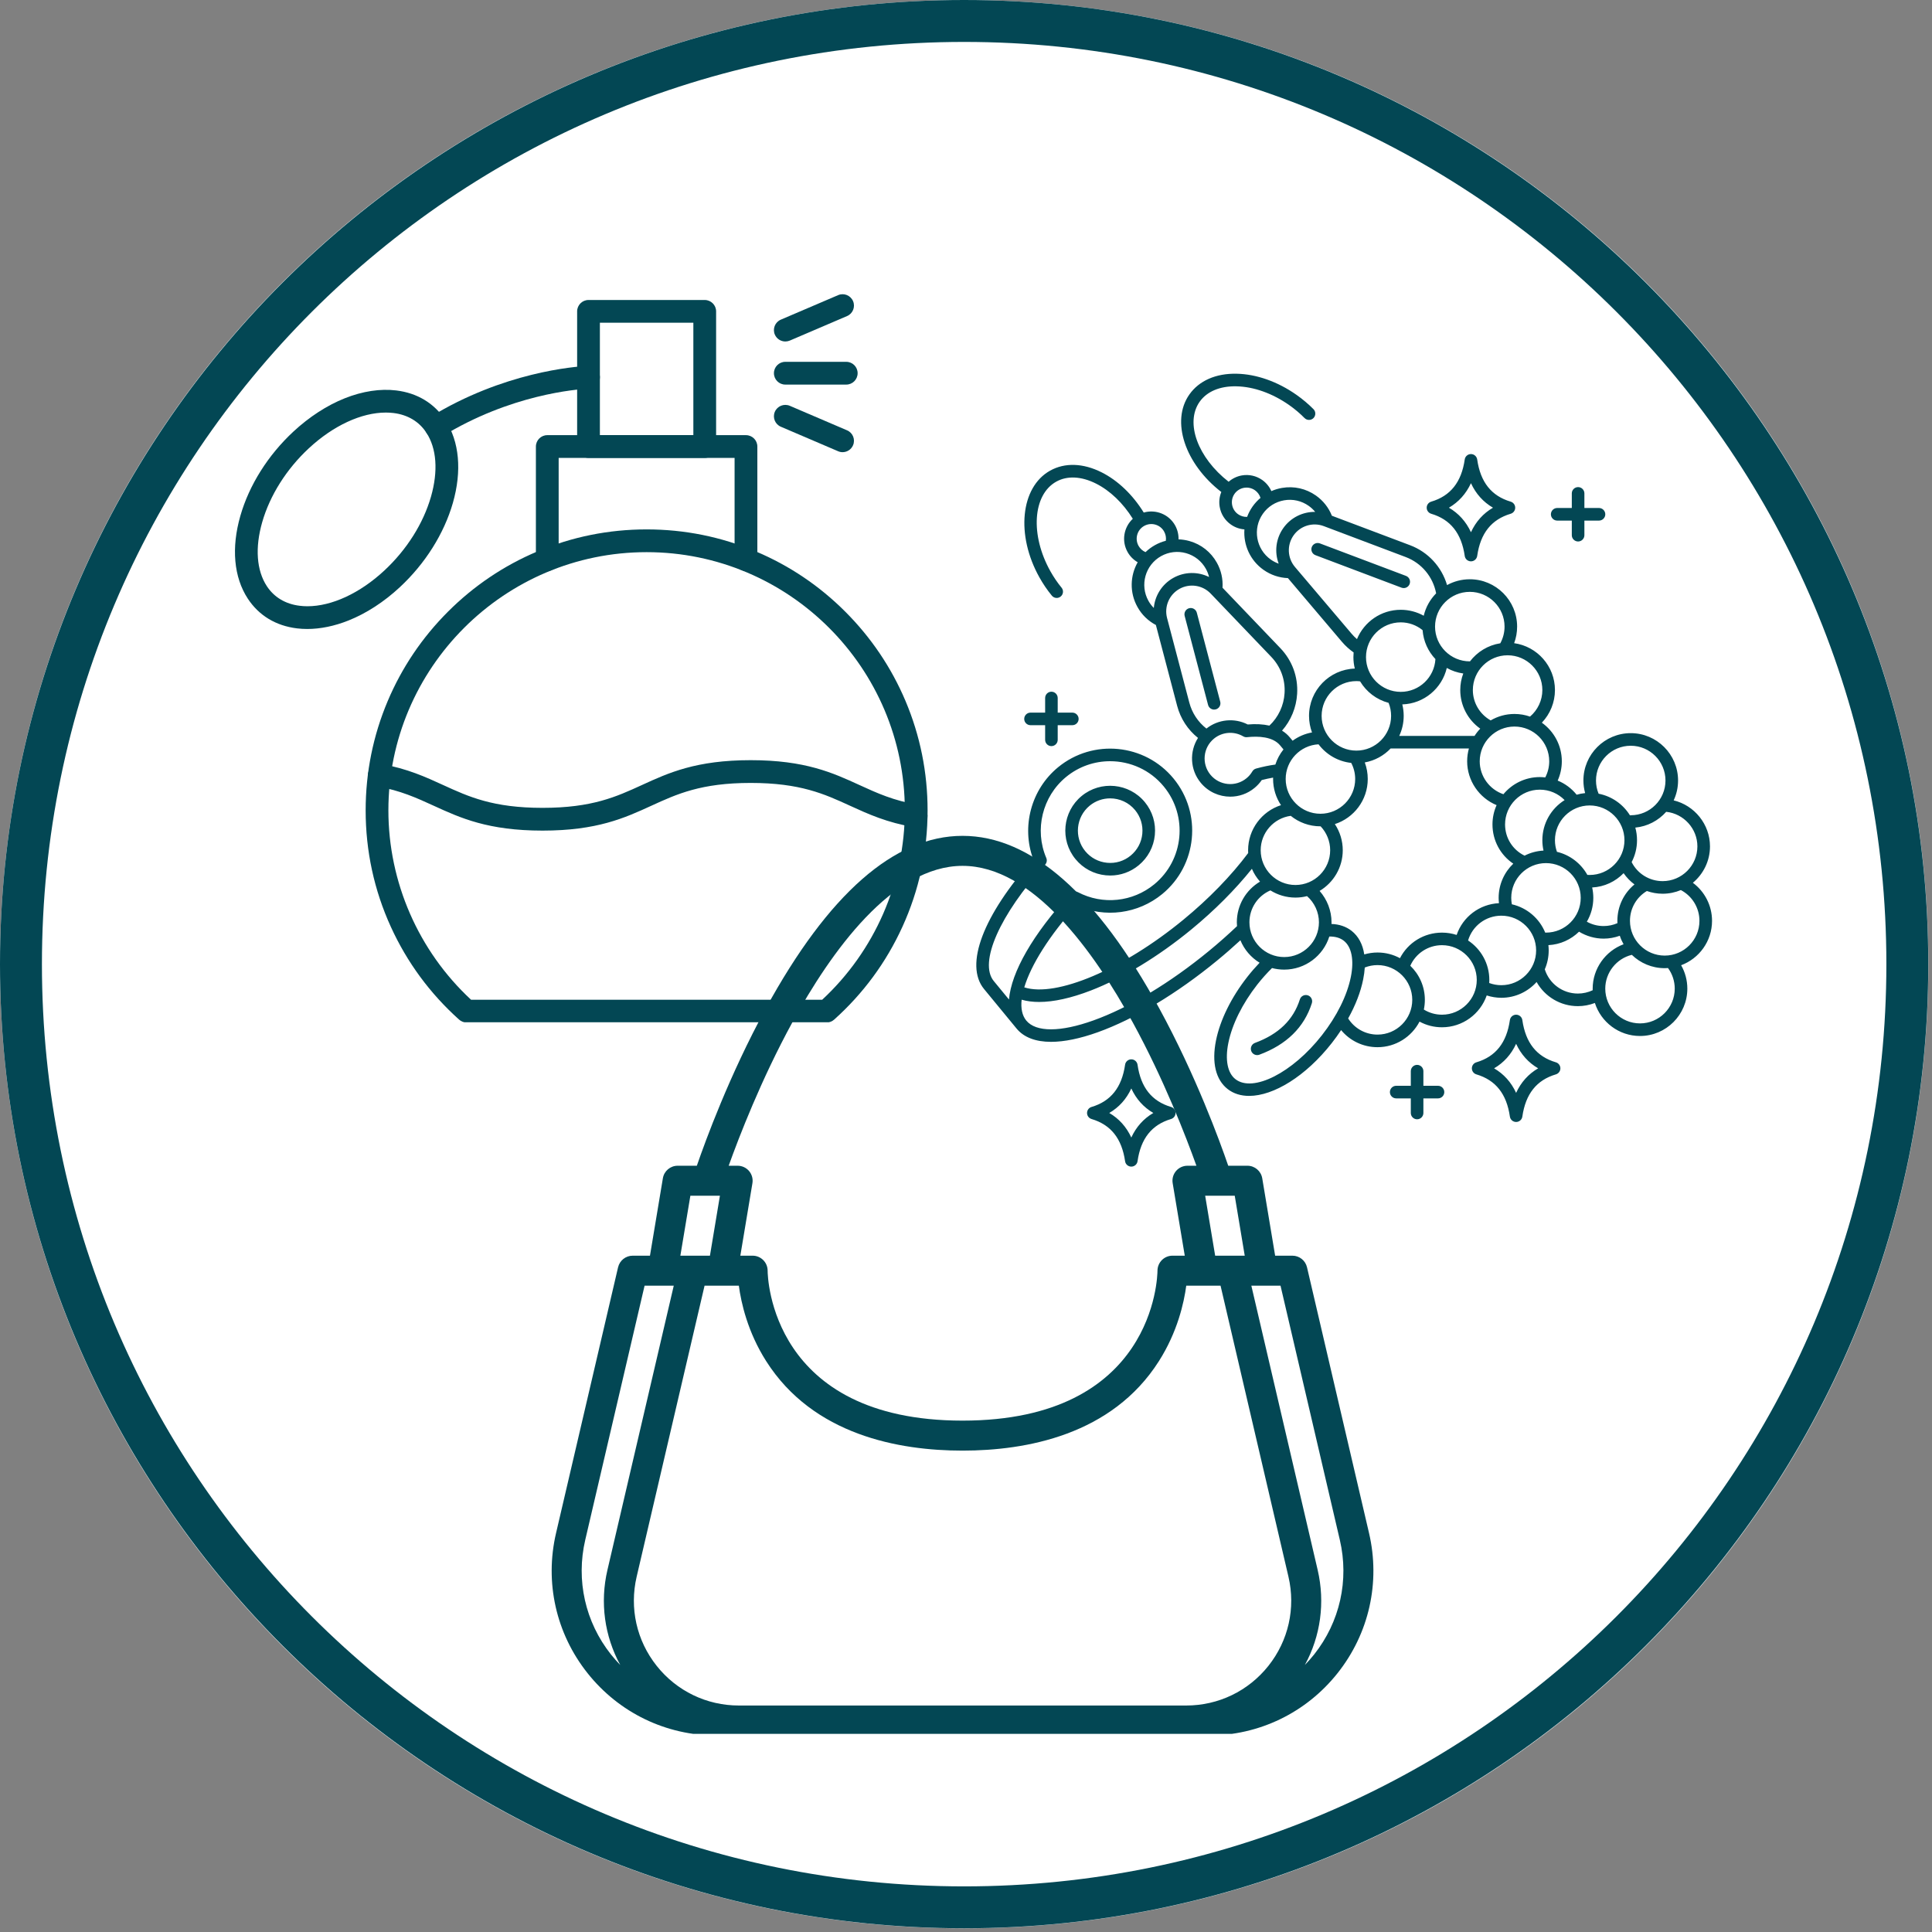 <svg xmlns="http://www.w3.org/2000/svg" xmlns:xlink="http://www.w3.org/1999/xlink" width="378" zoomAndPan="magnify" viewBox="0 0 283.5 283.5" height="378" preserveAspectRatio="xMidYMid meet" version="1.0"><rect x="0" y="0" width="283.5" height="283.5" fill="#808080" stroke="none"/><defs><clipPath id="a1eee7b71d"><path d="M 0 0 L 282.965 0 L 282.965 282.965 L 0 282.965 Z M 0 0 " clip-rule="nonzero"/></clipPath><clipPath id="37928be95c"><path d="M 141.484 0 C 63.344 0 0 63.344 0 141.484 C 0 219.621 63.344 282.965 141.484 282.965 C 219.621 282.965 282.965 219.621 282.965 141.484 C 282.965 63.344 219.621 0 141.484 0 Z M 141.484 0 " clip-rule="nonzero"/></clipPath><clipPath id="fb4803836a"><path d="M 80 122.652 L 202 122.652 L 202 254.422 L 80 254.422 Z M 80 122.652 " clip-rule="nonzero"/></clipPath><clipPath id="1ff5ca3c26"><path d="M 53 77 L 136.465 77 L 136.465 150.008 L 53 150.008 Z M 53 77 " clip-rule="nonzero"/></clipPath><clipPath id="a970a1bab5"><path d="M 53 111 L 136.465 111 L 136.465 122 L 53 122 Z M 53 111 " clip-rule="nonzero"/></clipPath><clipPath id="a3e5844440"><path d="M 143 54.77 L 251.539 54.77 L 251.539 171.562 L 143 171.562 Z M 143 54.77 " clip-rule="nonzero"/></clipPath></defs><g clip-path="url(#a1eee7b71d)"><g clip-path="url(#37928be95c)"><path fill="#ffffff" d="M 0 0 L 282.965 0 L 282.965 282.965 L 0 282.965 Z M 0 0 " fill-opacity="1" fill-rule="nonzero"/></g></g><path fill="#034754" d="M 141.477 0 C 63.418 0 0 63.418 0 141.477 C 0 219.535 63.418 282.953 141.477 282.953 C 219.535 282.953 282.953 219.535 282.953 141.477 C 282.953 63.418 219.535 0 141.477 0 Z M 141.477 6.152 C 216.293 6.152 276.805 66.66 276.805 141.477 C 276.805 216.293 216.293 276.805 141.477 276.805 C 66.66 276.805 6.152 216.293 6.152 141.477 C 6.152 66.66 66.66 6.152 141.477 6.152 Z M 141.477 6.152 " fill-opacity="1" fill-rule="nonzero"/><g clip-path="url(#fb4803836a)"><path fill="#034754" d="M 108.418 250.266 C 103.691 250.266 99.293 248.141 96.355 244.438 C 93.414 240.734 92.348 235.969 93.422 231.363 L 103.387 188.66 L 108.418 188.66 C 108.75 191.16 109.699 195.445 112.434 199.742 C 119.336 210.586 131.91 212.863 141.242 212.863 C 150.578 212.863 163.152 210.586 170.051 199.742 C 172.785 195.445 173.738 191.16 174.07 188.66 L 179.102 188.66 L 189.066 231.363 C 190.141 235.969 189.07 240.734 186.133 244.438 C 183.191 248.141 178.797 250.266 174.066 250.266 Z M 85.879 225.965 L 94.586 188.66 L 98.867 188.66 L 89.137 230.367 C 88.016 235.16 88.707 240.09 91.016 244.32 C 90.539 243.828 90.082 243.316 89.652 242.773 C 85.875 238.012 84.5 231.883 85.879 225.965 Z M 101.305 175.457 L 105.641 175.457 L 104.176 184.258 L 99.836 184.258 Z M 116.25 150.055 C 121.984 139.562 130.969 127.055 141.242 127.055 C 151.516 127.055 160.504 139.562 166.234 150.055 C 170.781 158.375 174.031 166.789 175.562 171.059 L 174.246 171.059 C 173.602 171.059 172.984 171.344 172.566 171.836 C 172.148 172.332 171.969 172.98 172.078 173.621 L 173.852 184.258 L 172.047 184.258 C 170.836 184.258 169.855 185.242 169.848 186.453 C 169.84 187.352 169.383 208.461 141.242 208.461 C 113.105 208.461 112.645 187.352 112.641 186.461 C 112.641 185.246 111.656 184.258 110.441 184.258 L 108.637 184.258 L 110.41 173.621 C 110.516 172.98 110.336 172.332 109.918 171.836 C 109.5 171.344 108.887 171.059 108.238 171.059 L 106.926 171.059 C 108.457 166.789 111.707 158.375 116.25 150.055 Z M 182.652 184.258 L 178.312 184.258 L 176.844 175.457 L 181.184 175.457 Z M 196.605 225.965 C 197.988 231.883 196.613 238.012 192.836 242.773 C 192.402 243.316 191.949 243.828 191.473 244.32 C 193.781 240.09 194.469 235.16 193.352 230.367 L 183.621 188.66 L 187.902 188.66 Z M 177.324 254.668 C 184.754 254.668 191.664 251.328 196.281 245.508 C 200.898 239.688 202.578 232.199 200.891 224.965 L 191.789 185.961 C 191.559 184.965 190.672 184.258 189.648 184.258 L 187.113 184.258 L 185.219 172.895 C 185.039 171.836 184.121 171.059 183.047 171.059 L 180.23 171.059 C 178.973 167.395 175.453 157.766 170.129 148.004 C 160.953 131.184 151.234 122.652 141.242 122.652 C 131.254 122.652 121.535 131.184 112.359 148.004 C 107.035 157.766 103.516 167.395 102.254 171.059 L 99.438 171.059 C 98.363 171.059 97.445 171.836 97.27 172.895 L 95.375 184.258 L 92.84 184.258 C 91.816 184.258 90.93 184.965 90.695 185.961 L 81.594 224.965 C 79.906 232.199 81.586 239.688 86.207 245.508 C 90.824 251.328 97.734 254.668 105.164 254.668 L 177.324 254.668 " fill-opacity="1" fill-rule="nonzero"/></g><g clip-path="url(#1ff5ca3c26)"><path fill="#034754" d="M 121.289 150.043 L 68.48 150.043 C 68.066 150.043 67.672 149.891 67.363 149.613 C 63.094 145.785 59.727 141.207 57.355 136.008 C 54.898 130.625 53.656 124.875 53.656 118.914 C 53.656 113.348 54.746 107.949 56.895 102.863 C 58.973 97.953 61.945 93.547 65.73 89.762 C 69.516 85.973 73.926 83 78.836 80.926 C 83.918 78.773 89.32 77.684 94.883 77.684 C 100.449 77.684 105.848 78.773 110.934 80.926 C 115.844 83 120.254 85.973 124.039 89.762 C 127.824 93.547 130.797 97.953 132.875 102.863 C 135.023 107.949 136.113 113.348 136.113 118.914 C 136.113 124.875 134.871 130.625 132.414 136.008 C 130.043 141.207 126.676 145.785 122.406 149.613 C 122.098 149.891 121.703 150.043 121.289 150.043 Z M 69.125 146.703 L 120.645 146.703 C 128.359 139.543 132.773 129.453 132.773 118.914 C 132.773 98.02 115.777 81.023 94.883 81.023 C 73.992 81.023 56.992 98.02 56.992 118.914 C 56.996 129.453 61.406 139.543 69.125 146.703 Z M 69.125 146.703 " fill-opacity="1" fill-rule="nonzero"/></g><g clip-path="url(#a970a1bab5)"><path fill="#034754" d="M 79.613 121.883 C 71.613 121.883 67.562 120.027 63.645 118.234 C 61.145 117.09 58.785 116.008 55.363 115.395 C 54.457 115.23 53.852 114.363 54.016 113.457 C 54.18 112.547 55.047 111.945 55.953 112.105 C 59.793 112.797 62.457 114.016 65.035 115.199 C 68.793 116.918 72.34 118.543 79.613 118.543 C 86.883 118.543 90.434 116.918 94.188 115.199 C 98.105 113.402 102.156 111.547 110.156 111.547 C 118.156 111.547 122.207 113.402 126.125 115.199 C 128.695 116.375 131.125 117.488 134.711 118.09 C 135.621 118.242 136.234 119.105 136.082 120.016 C 135.93 120.922 135.07 121.535 134.16 121.383 C 130.137 120.707 127.391 119.449 124.734 118.234 C 120.977 116.512 117.43 114.887 110.156 114.887 C 102.887 114.887 99.336 116.512 95.578 118.234 C 91.664 120.027 87.613 121.883 79.613 121.883 Z M 79.613 121.883 " fill-opacity="1" fill-rule="nonzero"/></g><path fill="#034754" d="M 109.465 83.797 C 108.543 83.797 107.793 83.051 107.793 82.125 L 107.793 67.195 L 81.977 67.195 L 81.977 82.125 C 81.977 83.051 81.227 83.797 80.305 83.797 C 79.383 83.797 78.637 83.051 78.637 82.125 L 78.637 65.527 C 78.637 64.605 79.383 63.855 80.305 63.855 L 109.465 63.855 C 110.387 63.855 111.133 64.605 111.133 65.527 L 111.133 82.125 C 111.133 83.051 110.387 83.797 109.465 83.797 Z M 109.465 83.797 " fill-opacity="1" fill-rule="nonzero"/><path fill="#034754" d="M 103.41 67.195 L 86.359 67.195 C 85.438 67.195 84.688 66.449 84.688 65.527 L 84.688 45.691 C 84.688 44.77 85.438 44.02 86.359 44.02 L 103.41 44.02 C 104.332 44.02 105.082 44.77 105.082 45.691 L 105.082 65.527 C 105.082 66.449 104.332 67.195 103.41 67.195 Z M 88.027 63.855 L 101.742 63.855 L 101.742 47.359 L 88.027 47.359 Z M 88.027 63.855 " fill-opacity="1" fill-rule="nonzero"/><path fill="#034754" d="M 124.18 56.434 L 115.234 56.434 C 114.312 56.434 113.566 55.684 113.566 54.762 C 113.566 53.84 114.312 53.094 115.234 53.094 L 124.18 53.094 C 125.102 53.094 125.848 53.84 125.848 54.762 C 125.848 55.684 125.102 56.434 124.18 56.434 Z M 124.18 56.434 " fill-opacity="1" fill-rule="nonzero"/><path fill="#034754" d="M 115.238 50.109 C 114.59 50.109 113.973 49.73 113.699 49.098 C 113.336 48.25 113.73 47.27 114.578 46.906 L 122.984 43.309 C 123.832 42.945 124.812 43.34 125.176 44.188 C 125.539 45.035 125.145 46.016 124.297 46.379 L 115.895 49.977 C 115.68 50.066 115.457 50.109 115.238 50.109 Z M 115.238 50.109 " fill-opacity="1" fill-rule="nonzero"/><path fill="#034754" d="M 123.637 66.352 C 123.418 66.352 123.195 66.309 122.984 66.215 L 114.578 62.617 C 113.73 62.258 113.336 61.273 113.699 60.426 C 114.062 59.578 115.047 59.188 115.895 59.547 L 124.297 63.145 C 125.145 63.508 125.539 64.488 125.176 65.336 C 124.902 65.973 124.285 66.352 123.637 66.352 Z M 123.637 66.352 " fill-opacity="1" fill-rule="nonzero"/><path fill="#034754" d="M 63.996 64.289 C 63.434 64.289 62.887 64.008 62.57 63.496 C 62.086 62.707 62.332 61.68 63.117 61.199 C 73.855 54.605 84.293 53.785 86.277 53.691 C 87.199 53.645 87.98 54.355 88.027 55.277 C 88.07 56.199 87.359 56.98 86.441 57.027 C 84.598 57.117 74.91 57.875 64.867 64.043 C 64.594 64.211 64.293 64.289 63.996 64.289 Z M 63.996 64.289 " fill-opacity="1" fill-rule="nonzero"/><path fill="#034754" d="M 45.078 92.297 C 44.57 92.297 44.066 92.266 43.578 92.207 C 40.484 91.832 37.988 90.324 36.363 87.844 C 34.309 84.707 33.918 80.395 35.27 75.695 C 36.562 71.184 39.324 66.797 43.043 63.34 C 45.367 61.18 47.973 59.488 50.586 58.445 C 53.191 57.406 55.801 57.008 58.141 57.293 C 61.234 57.668 63.73 59.176 65.355 61.656 C 67.41 64.789 67.801 69.105 66.453 73.805 C 65.156 78.316 62.395 82.703 58.676 86.16 C 56.355 88.32 53.746 90.012 51.137 91.051 C 49.074 91.875 47.008 92.297 45.078 92.297 Z M 56.609 60.539 C 53.047 60.539 48.914 62.441 45.316 65.785 C 42.039 68.832 39.609 72.68 38.477 76.617 C 37.402 80.367 37.641 83.703 39.156 86.012 C 40.227 87.645 41.895 88.641 43.98 88.891 C 44.352 88.938 44.727 88.961 45.113 88.961 C 48.672 88.961 52.809 87.059 56.402 83.715 C 59.684 80.664 62.113 76.816 63.242 72.883 C 64.316 69.133 64.078 65.797 62.562 63.488 C 61.496 61.855 59.824 60.859 57.738 60.605 C 57.371 60.562 56.992 60.539 56.609 60.539 Z M 56.609 60.539 " fill-opacity="1" fill-rule="nonzero"/><g clip-path="url(#a3e5844440)"><path fill="#034754" d="M 248.41 129.539 C 249.941 128.266 250.922 126.344 250.922 124.199 C 250.922 120.949 248.641 118.184 245.594 117.445 C 246.008 116.559 246.238 115.57 246.238 114.531 C 246.238 110.699 243.121 107.582 239.293 107.582 C 235.461 107.582 232.348 110.699 232.348 114.531 C 232.348 115.156 232.434 115.777 232.602 116.379 C 232.172 116.418 231.758 116.5 231.355 116.617 C 230.609 115.691 229.652 114.98 228.574 114.543 C 228.969 113.656 229.18 112.695 229.18 111.711 C 229.18 109.375 228.02 107.309 226.25 106.047 C 227.469 104.77 228.172 103.059 228.172 101.258 C 228.172 97.75 225.562 94.848 222.184 94.379 C 222.473 93.605 222.621 92.785 222.621 91.949 C 222.621 88.117 219.508 85 215.676 85 C 214.469 85 213.332 85.312 212.34 85.855 C 211.555 83.188 209.574 81.012 206.918 80.008 L 195.441 75.68 C 194.965 74.484 194.16 73.465 193.098 72.715 C 191.641 71.691 189.875 71.293 188.117 71.598 C 187.574 71.691 187.051 71.848 186.559 72.066 C 186.27 71.418 185.812 70.852 185.219 70.434 C 184.344 69.82 183.285 69.582 182.234 69.762 C 181.5 69.891 180.836 70.215 180.289 70.691 C 175.773 67.18 173.863 62.039 176.035 58.953 C 177.102 57.445 179.012 56.637 181.426 56.688 C 183.973 56.738 186.73 57.723 189.195 59.457 C 190.004 60.027 190.754 60.66 191.426 61.344 C 191.785 61.707 192.371 61.711 192.734 61.352 C 193.094 60.992 193.098 60.406 192.742 60.043 C 191.988 59.285 191.156 58.582 190.258 57.949 C 187.496 56 184.371 54.898 181.461 54.84 C 178.414 54.777 175.953 55.863 174.527 57.887 C 171.773 61.793 173.887 68.078 179.215 72.195 C 178.934 72.883 178.848 73.633 178.977 74.383 C 179.16 75.434 179.738 76.352 180.613 76.965 C 181.207 77.387 181.895 77.629 182.605 77.684 C 182.441 79.941 183.43 82.227 185.41 83.621 C 186.473 84.371 187.703 84.781 188.988 84.832 L 196.922 94.188 C 197.43 94.781 198.004 95.297 198.629 95.738 C 198.609 95.965 198.598 96.191 198.598 96.426 C 198.598 97.004 198.668 97.566 198.805 98.105 C 195.078 98.227 192.086 101.293 192.086 105.047 C 192.086 105.898 192.242 106.719 192.523 107.477 C 191.473 107.664 190.504 108.09 189.676 108.695 L 189.281 108.219 C 188.957 107.824 188.57 107.488 188.125 107.215 C 189.43 105.73 190.219 103.828 190.34 101.82 C 190.492 99.309 189.613 96.922 187.871 95.102 L 179.391 86.242 C 179.473 84.957 179.191 83.691 178.555 82.559 C 177.684 81.004 176.262 79.879 174.547 79.395 C 174.016 79.246 173.477 79.164 172.938 79.145 C 172.957 78.438 172.785 77.73 172.434 77.094 C 171.508 75.445 169.578 74.707 167.832 75.211 C 166.215 72.594 164.047 70.516 161.656 69.312 C 158.938 67.945 156.25 67.855 154.086 69.066 C 149.75 71.496 149.047 78.516 152.52 84.719 C 153.055 85.676 153.668 86.582 154.348 87.406 C 154.527 87.629 154.793 87.742 155.059 87.742 C 155.266 87.742 155.473 87.672 155.645 87.531 C 156.039 87.211 156.098 86.629 155.773 86.234 C 155.164 85.492 154.613 84.68 154.129 83.816 C 151.156 78.504 151.539 72.609 154.988 70.68 C 156.598 69.777 158.672 69.879 160.828 70.961 C 162.898 72.004 164.793 73.82 166.227 76.125 C 164.91 77.348 164.539 79.359 165.457 80.996 C 165.812 81.633 166.328 82.148 166.945 82.504 C 165.824 84.469 165.73 86.961 166.914 89.074 C 167.547 90.211 168.477 91.113 169.613 91.711 L 172.734 103.574 C 173.227 105.449 174.301 107.09 175.793 108.281 C 174.527 110.273 174.609 112.938 176.191 114.859 C 177.297 116.203 178.906 116.902 180.527 116.902 C 181.781 116.902 183.043 116.484 184.082 115.625 C 184.492 115.289 184.852 114.898 185.148 114.465 C 185.727 114.316 186.285 114.199 186.816 114.105 C 186.816 114.176 186.812 114.242 186.812 114.309 C 186.812 115.727 187.238 117.047 187.973 118.148 C 185.164 119.047 183.145 121.691 183.145 124.762 C 183.145 124.902 183.148 125.039 183.156 125.176 C 180.656 128.516 177.379 131.891 173.652 134.953 C 164.742 142.281 154.965 146.387 150.301 144.883 C 151.289 141.594 153.969 137.305 157.961 132.867 C 162.121 134.742 166.992 134.113 170.551 131.188 C 175.68 126.969 176.422 119.367 172.203 114.238 C 167.988 109.113 160.387 108.371 155.258 112.59 C 151.305 115.84 149.852 121.305 151.609 126.066 C 144.254 134.316 141.492 141.594 144.398 145.129 L 149.168 150.926 C 150.238 152.227 151.969 152.879 154.234 152.879 C 156.156 152.879 158.461 152.41 161.078 151.473 C 166.484 149.531 172.703 145.797 178.59 140.957 C 179.766 139.992 180.914 138.992 182.016 137.973 C 182.582 139.348 183.574 140.504 184.832 141.27 C 184.207 141.926 183.605 142.617 183.035 143.344 C 180.672 146.359 179.039 149.676 178.434 152.68 C 177.785 155.906 178.391 158.438 180.141 159.805 C 181.016 160.488 182.09 160.812 183.297 160.812 C 186.887 160.812 191.613 157.926 195.43 153.051 C 195.918 152.43 196.371 151.797 196.793 151.156 C 198.094 152.73 200.031 153.664 202.137 153.664 C 204.812 153.664 207.141 152.137 208.301 149.91 C 209.305 150.457 210.426 150.742 211.598 150.742 C 214.633 150.742 217.215 148.785 218.16 146.07 C 218.852 146.293 219.578 146.414 220.309 146.414 C 222.363 146.414 224.207 145.516 225.48 144.098 C 226.688 146.246 228.977 147.641 231.539 147.641 C 232.395 147.641 233.238 147.48 234.031 147.176 C 234.926 149.98 237.555 152.02 240.652 152.02 C 244.48 152.02 247.598 148.902 247.598 145.07 C 247.598 143.859 247.281 142.676 246.688 141.637 C 249.332 140.656 251.223 138.105 251.223 135.125 C 251.223 132.891 250.156 130.832 248.41 129.539 Z M 249.074 124.199 C 249.074 127.008 246.789 129.297 243.977 129.297 C 242.031 129.297 240.289 128.211 239.426 126.504 C 239.93 125.543 240.215 124.449 240.215 123.293 C 240.215 122.652 240.129 122.031 239.965 121.441 C 241.762 121.27 243.359 120.406 244.496 119.125 C 247.055 119.391 249.074 121.578 249.074 124.199 Z M 237.332 135.125 C 237.332 135.238 237.336 135.352 237.34 135.465 C 236.707 135.742 236.016 135.887 235.32 135.887 C 234.441 135.887 233.602 135.668 232.852 135.25 C 233.453 134.223 233.801 133.027 233.801 131.75 C 233.801 131.227 233.742 130.719 233.633 130.227 C 235.438 130.137 237.062 129.348 238.246 128.129 C 238.688 128.77 239.227 129.324 239.84 129.781 C 238.266 131.082 237.332 133.016 237.332 135.125 Z M 226.742 136.848 C 225.895 134.773 224.07 133.199 221.848 132.695 C 221.789 132.383 221.758 132.07 221.758 131.75 C 221.758 128.938 224.043 126.652 226.855 126.652 C 229.668 126.652 231.953 128.938 231.953 131.75 C 231.953 134.562 229.668 136.852 226.855 136.852 C 226.816 136.852 226.777 136.848 226.742 136.848 Z M 213.746 137.191 C 213.066 136.973 212.348 136.852 211.598 136.852 C 208.957 136.852 206.605 138.32 205.43 140.602 C 204.449 140.074 203.328 139.77 202.137 139.77 C 201.477 139.77 200.82 139.867 200.191 140.051 C 199.965 138.566 199.34 137.383 198.324 136.586 C 197.523 135.961 196.52 135.621 195.379 135.582 C 195.383 135.5 195.387 135.418 195.387 135.336 C 195.387 133.633 194.746 131.992 193.637 130.734 C 195.668 129.52 197.035 127.301 197.035 124.762 C 197.035 123.391 196.625 122.055 195.875 120.926 C 198.672 120.027 200.703 117.402 200.703 114.309 C 200.703 113.473 200.555 112.652 200.266 111.879 C 201.746 111.613 203.062 110.879 204.059 109.832 L 215.547 109.832 C 215.379 110.43 215.289 111.059 215.289 111.711 C 215.289 114.551 217.047 117.09 219.609 118.145 C 219.223 119.008 219.004 119.965 219.004 120.977 C 219.004 123.332 220.168 125.461 222.059 126.734 C 220.738 128 219.91 129.781 219.91 131.75 C 219.91 132.012 219.93 132.273 219.957 132.531 C 217.094 132.672 214.656 134.535 213.746 137.191 Z M 208.75 92.469 C 208.875 94.105 209.566 95.59 210.633 96.715 C 210.48 99.395 208.258 101.523 205.543 101.523 C 202.73 101.523 200.445 99.234 200.445 96.426 C 200.445 93.613 202.73 91.324 205.543 91.324 C 206.719 91.324 207.844 91.73 208.75 92.469 Z M 205.773 103.363 C 208.953 103.262 211.598 101.012 212.301 98.016 C 213.035 98.426 213.852 98.707 214.719 98.828 C 214.434 99.582 214.277 100.402 214.277 101.258 C 214.277 103.535 215.395 105.637 217.211 106.922 C 216.898 107.246 216.617 107.602 216.375 107.984 L 205.324 107.984 C 205.742 107.09 205.977 106.098 205.977 105.047 C 205.977 104.473 205.906 103.91 205.773 103.363 Z M 228.172 123.293 C 228.172 120.48 230.457 118.191 233.27 118.191 C 236.082 118.191 238.371 120.48 238.371 123.293 C 238.371 126.102 236.082 128.391 233.27 128.391 C 233.156 128.391 233.039 128.387 232.926 128.379 C 231.988 126.699 230.379 125.449 228.465 124.996 C 228.27 124.449 228.172 123.879 228.172 123.293 Z M 239.293 109.43 C 242.105 109.43 244.391 111.719 244.391 114.531 C 244.391 117.344 242.105 119.629 239.293 119.629 L 239.199 119.629 L 239.199 119.676 C 238.195 118.035 236.531 116.844 234.578 116.469 C 234.324 115.855 234.195 115.207 234.195 114.531 C 234.195 111.719 236.48 109.43 239.293 109.43 Z M 226.324 123.293 C 226.324 123.809 226.379 124.316 226.492 124.812 C 225.496 124.867 224.555 125.129 223.715 125.559 C 221.961 124.707 220.852 122.953 220.852 120.977 C 220.852 118.164 223.137 115.875 225.949 115.875 C 227.34 115.875 228.641 116.434 229.59 117.406 C 227.629 118.633 226.324 120.812 226.324 123.293 Z M 227.332 111.711 C 227.332 112.543 227.129 113.352 226.75 114.078 C 226.484 114.047 226.219 114.027 225.949 114.027 C 223.805 114.027 221.883 115.008 220.609 116.543 C 218.566 115.852 217.133 113.906 217.133 111.711 C 217.133 108.898 219.422 106.613 222.234 106.613 C 225.047 106.613 227.332 108.898 227.332 111.711 Z M 226.324 101.258 C 226.324 102.762 225.652 104.188 224.512 105.152 C 223.797 104.902 223.031 104.766 222.234 104.766 C 220.961 104.766 219.77 105.109 218.742 105.711 C 217.141 104.812 216.125 103.117 216.125 101.258 C 216.125 98.445 218.414 96.156 221.227 96.156 C 224.035 96.156 226.324 98.445 226.324 101.258 Z M 220.777 91.949 C 220.777 92.809 220.559 93.648 220.152 94.395 C 218.344 94.676 216.77 95.656 215.703 97.047 C 215.695 97.047 215.684 97.047 215.676 97.047 C 212.863 97.047 210.578 94.758 210.578 91.949 C 210.578 89.137 212.863 86.848 215.676 86.848 C 218.488 86.848 220.777 89.137 220.777 91.949 Z M 181.676 75.457 C 181.207 75.125 180.895 74.633 180.797 74.066 C 180.699 73.5 180.828 72.93 181.156 72.461 C 181.488 71.992 181.984 71.68 182.547 71.582 C 183.113 71.484 183.684 71.613 184.152 71.941 C 184.543 72.219 184.824 72.609 184.965 73.059 C 184.531 73.426 184.137 73.848 183.801 74.324 C 183.461 74.809 183.195 75.32 183 75.848 C 182.531 75.867 182.066 75.73 181.676 75.457 Z M 185.312 75.391 C 186.055 74.336 187.164 73.637 188.434 73.414 C 189.703 73.195 190.98 73.484 192.035 74.227 C 192.395 74.48 192.715 74.781 192.988 75.113 C 191.168 75.09 189.398 75.945 188.305 77.5 C 187.211 79.051 186.996 81.008 187.633 82.711 C 187.227 82.566 186.836 82.367 186.477 82.113 C 184.301 80.578 183.781 77.562 185.312 75.391 Z M 198.332 92.992 L 190.023 83.199 C 188.906 81.883 188.82 79.977 189.816 78.562 C 190.809 77.152 192.633 76.594 194.25 77.203 L 206.266 81.738 C 208.598 82.617 210.277 84.637 210.738 87.066 C 209.855 87.961 209.215 89.09 208.918 90.352 C 207.895 89.785 206.738 89.48 205.543 89.48 C 202.648 89.48 200.16 91.262 199.121 93.785 C 198.84 93.543 198.574 93.277 198.332 92.992 Z M 199.031 99.945 C 199.215 99.945 199.398 99.961 199.578 99.98 C 200.496 101.516 201.988 102.668 203.762 103.137 C 204.004 103.742 204.129 104.383 204.129 105.047 C 204.129 107.859 201.844 110.145 199.031 110.145 C 196.219 110.145 193.934 107.859 193.934 105.047 C 193.934 102.234 196.219 99.945 199.031 99.945 Z M 198.277 111.949 C 198.656 112.676 198.859 113.48 198.859 114.309 C 198.859 117.121 196.57 119.41 193.758 119.41 C 190.945 119.41 188.66 117.121 188.66 114.309 C 188.66 111.59 190.797 109.363 193.48 109.219 C 194.605 110.711 196.324 111.738 198.277 111.949 Z M 167.07 80.098 C 166.492 79.062 166.859 77.75 167.895 77.172 C 168.93 76.594 170.242 76.961 170.82 77.996 C 171.055 78.414 171.141 78.891 171.074 79.352 C 170.523 79.496 169.984 79.707 169.477 79.992 C 168.961 80.281 168.5 80.629 168.094 81.02 C 167.664 80.836 167.305 80.512 167.07 80.098 Z M 169.309 89.211 C 169.004 88.906 168.738 88.559 168.523 88.172 C 167.227 85.852 168.055 82.906 170.379 81.605 C 171.504 80.977 172.805 80.824 174.043 81.172 C 175.285 81.523 176.316 82.336 176.945 83.461 C 177.16 83.844 177.316 84.254 177.418 84.672 C 175.789 83.863 173.824 83.875 172.168 84.801 C 170.508 85.73 169.473 87.398 169.309 89.211 Z M 174.52 103.102 L 171.254 90.684 C 170.816 89.012 171.562 87.258 173.066 86.414 C 174.574 85.57 176.461 85.852 177.656 87.102 L 186.535 96.379 C 187.918 97.824 188.617 99.719 188.496 101.711 C 188.387 103.535 187.582 105.246 186.27 106.477 C 185.344 106.266 184.277 106.207 183.09 106.309 C 181.141 105.309 178.754 105.539 177.031 106.91 C 175.805 105.957 174.922 104.629 174.52 103.102 Z M 184.316 112.777 C 184.086 112.84 183.887 112.992 183.766 113.199 C 183.543 113.582 183.254 113.918 182.91 114.199 C 181.309 115.52 178.934 115.285 177.617 113.684 C 176.301 112.082 176.531 109.707 178.133 108.391 C 179.348 107.391 181.07 107.258 182.426 108.051 C 182.598 108.152 182.797 108.195 182.992 108.172 C 184.613 108 186.773 108.07 187.855 109.391 L 188.336 109.973 C 187.812 110.629 187.406 111.375 187.145 112.191 C 186.258 112.309 185.312 112.504 184.316 112.777 Z M 189.402 119.715 C 190.594 120.676 192.109 121.254 193.758 121.254 C 193.77 121.254 193.777 121.254 193.789 121.254 C 194.68 122.199 195.188 123.457 195.188 124.762 C 195.188 127.574 192.902 129.863 190.09 129.863 C 187.277 129.863 184.992 127.574 184.992 124.762 C 184.992 122.203 186.902 120.051 189.402 119.715 Z M 145.824 143.957 C 143.598 141.246 146.699 134.227 153.363 126.879 C 153.609 126.609 153.672 126.227 153.531 125.895 C 151.762 121.758 152.953 116.875 156.43 114.016 C 158.324 112.457 160.617 111.699 162.895 111.699 C 165.84 111.699 168.766 112.965 170.777 115.414 C 174.348 119.754 173.723 126.191 169.379 129.762 C 166.207 132.367 161.809 132.824 158.172 130.918 C 157.801 130.723 157.344 130.805 157.062 131.109 C 151.543 137.113 148.402 142.641 148.055 146.668 Z M 177.414 139.531 C 171.691 144.238 165.668 147.863 160.453 149.734 C 155.609 151.473 152.016 151.48 150.594 149.754 C 149.992 149.02 149.777 147.973 149.914 146.695 C 150.68 146.918 151.535 147.027 152.477 147.027 C 154.609 147.027 157.172 146.465 160.074 145.344 C 164.758 143.535 169.996 140.352 174.824 136.383 C 178.219 133.59 181.254 130.543 183.703 127.488 C 183.996 128.18 184.402 128.812 184.895 129.367 C 182.816 130.598 181.492 132.844 181.492 135.336 C 181.492 135.527 181.504 135.715 181.52 135.902 C 180.215 137.141 178.836 138.363 177.414 139.531 Z M 183.34 135.336 C 183.34 133.285 184.559 131.457 186.418 130.656 C 187.484 131.32 188.742 131.711 190.09 131.711 C 190.676 131.711 191.246 131.637 191.793 131.496 C 192.891 132.461 193.539 133.867 193.539 135.336 C 193.539 138.148 191.25 140.438 188.441 140.438 C 185.629 140.438 183.34 138.148 183.34 135.336 Z M 193.977 151.91 C 189.668 157.418 183.852 160.367 181.281 158.352 C 180.125 157.449 179.746 155.512 180.246 153.043 C 180.793 150.32 182.301 147.277 184.488 144.48 C 185.168 143.613 185.898 142.801 186.656 142.051 C 187.223 142.199 187.824 142.281 188.438 142.281 C 191.543 142.281 194.176 140.238 195.062 137.426 C 195.922 137.41 196.637 137.613 197.188 138.043 C 198.34 138.945 198.719 140.883 198.223 143.348 C 197.676 146.074 196.168 149.117 193.977 151.91 Z M 202.137 151.816 C 200.371 151.816 198.762 150.918 197.828 149.445 C 198.906 147.512 199.664 145.555 200.031 143.715 C 200.156 143.105 200.23 142.527 200.266 141.973 C 200.859 141.738 201.484 141.617 202.137 141.617 C 204.945 141.617 207.234 143.906 207.234 146.719 C 207.234 149.527 204.945 151.816 202.137 151.816 Z M 211.598 148.895 C 210.641 148.895 209.734 148.633 208.934 148.141 C 209.031 147.68 209.082 147.203 209.082 146.715 C 209.082 144.754 208.262 142.977 206.945 141.715 C 207.758 139.891 209.559 138.695 211.598 138.695 C 214.41 138.695 216.699 140.984 216.699 143.797 C 216.699 146.609 214.41 148.895 211.598 148.895 Z M 220.309 144.566 C 219.691 144.566 219.094 144.457 218.527 144.246 C 218.539 144.098 218.543 143.949 218.543 143.797 C 218.543 141.379 217.305 139.25 215.426 138.004 C 216.062 135.863 218.023 134.367 220.309 134.367 C 223.121 134.367 225.41 136.656 225.41 139.465 C 225.41 142.277 223.121 144.566 220.309 144.566 Z M 231.539 145.793 C 229.297 145.793 227.344 144.344 226.68 142.234 C 227.051 141.383 227.254 140.449 227.254 139.465 C 227.254 139.203 227.238 138.945 227.211 138.688 C 228.957 138.602 230.535 137.863 231.707 136.715 C 232.793 137.371 234.043 137.734 235.316 137.734 C 236.129 137.734 236.93 137.586 237.688 137.312 C 237.832 137.75 238.02 138.168 238.242 138.559 C 235.578 139.551 233.707 142.141 233.707 145.074 C 233.707 145.152 233.711 145.227 233.711 145.305 C 233.035 145.625 232.293 145.793 231.539 145.793 Z M 245.75 145.07 C 245.75 147.883 243.465 150.172 240.652 150.172 C 237.84 150.172 235.555 147.883 235.555 145.07 C 235.555 142.715 237.199 140.66 239.453 140.113 C 240.703 141.324 242.406 142.07 244.277 142.07 C 244.441 142.07 244.602 142.062 244.762 142.051 C 245.402 142.922 245.75 143.98 245.75 145.07 Z M 244.277 140.223 C 241.465 140.223 239.18 137.938 239.18 135.125 C 239.18 133.309 240.121 131.664 241.66 130.746 C 242.391 131.004 243.168 131.145 243.977 131.145 C 244.922 131.145 245.824 130.953 246.648 130.609 C 248.316 131.484 249.375 133.219 249.375 135.125 C 249.375 137.938 247.09 140.223 244.277 140.223 Z M 211.934 160.25 C 211.934 160.762 211.52 161.176 211.012 161.176 L 208.867 161.176 L 208.867 163.316 C 208.867 163.828 208.453 164.242 207.945 164.242 C 207.434 164.242 207.02 163.828 207.02 163.316 L 207.02 161.176 L 204.875 161.176 C 204.367 161.176 203.953 160.762 203.953 160.25 C 203.953 159.742 204.367 159.328 204.875 159.328 L 207.02 159.328 L 207.02 157.184 C 207.02 156.672 207.434 156.258 207.945 156.258 C 208.453 156.258 208.867 156.672 208.867 157.184 L 208.867 159.328 L 211.012 159.328 C 211.52 159.328 211.934 159.742 211.934 160.25 Z M 155.207 102.426 L 155.207 104.57 L 157.352 104.57 C 157.863 104.57 158.277 104.984 158.277 105.492 C 158.277 106.004 157.863 106.414 157.352 106.414 L 155.207 106.414 L 155.207 108.559 C 155.207 109.07 154.793 109.484 154.285 109.484 C 153.773 109.484 153.363 109.07 153.363 108.559 L 153.363 106.414 L 151.219 106.414 C 150.707 106.414 150.293 106.004 150.293 105.492 C 150.293 104.984 150.707 104.57 151.219 104.57 L 153.363 104.57 L 153.363 102.426 C 153.363 101.914 153.773 101.5 154.285 101.5 C 154.793 101.5 155.207 101.914 155.207 102.426 Z M 230.645 78.535 L 230.645 76.391 L 228.5 76.391 C 227.992 76.391 227.578 75.977 227.578 75.469 C 227.578 74.957 227.992 74.543 228.5 74.543 L 230.645 74.543 L 230.645 72.398 C 230.645 71.891 231.059 71.477 231.57 71.477 C 232.078 71.477 232.492 71.891 232.492 72.398 L 232.492 74.543 L 234.637 74.543 C 235.145 74.543 235.559 74.957 235.559 75.469 C 235.559 75.977 235.145 76.391 234.637 76.391 L 232.492 76.391 L 232.492 78.535 C 232.492 79.043 232.078 79.457 231.57 79.457 C 231.059 79.457 230.645 79.043 230.645 78.535 Z M 228.309 155.883 C 225.477 155.043 223.867 153.016 223.387 149.688 C 223.324 149.234 222.934 148.895 222.473 148.895 C 222.016 148.895 221.625 149.234 221.559 149.688 C 221.082 153.016 219.473 155.043 216.641 155.883 C 216.25 155.996 215.98 156.359 215.98 156.766 C 215.98 157.176 216.25 157.535 216.641 157.652 C 219.473 158.492 221.082 160.516 221.559 163.848 C 221.625 164.301 222.016 164.637 222.473 164.637 C 222.934 164.637 223.324 164.301 223.387 163.848 C 223.867 160.516 225.477 158.492 228.309 157.652 C 228.699 157.535 228.969 157.176 228.969 156.766 C 228.969 156.359 228.699 155.996 228.309 155.883 Z M 222.473 160.367 C 221.754 158.805 220.672 157.602 219.242 156.766 C 220.672 155.93 221.754 154.727 222.473 153.168 C 223.195 154.727 224.273 155.93 225.707 156.766 C 224.273 157.602 223.195 158.805 222.473 160.367 Z M 171.84 162.434 C 169.008 161.594 167.398 159.566 166.922 156.238 C 166.855 155.785 166.465 155.445 166.008 155.445 C 165.547 155.445 165.156 155.785 165.094 156.238 C 164.613 159.566 163.004 161.594 160.172 162.434 C 159.781 162.547 159.512 162.91 159.512 163.316 C 159.512 163.727 159.781 164.086 160.172 164.203 C 163.004 165.043 164.613 167.066 165.094 170.398 C 165.156 170.852 165.547 171.188 166.008 171.188 C 166.465 171.188 166.855 170.852 166.922 170.398 C 167.398 167.066 169.008 165.043 171.84 164.203 C 172.23 164.086 172.5 163.727 172.5 163.316 C 172.5 162.91 172.23 162.547 171.84 162.434 Z M 166.008 166.918 C 165.285 165.355 164.203 164.152 162.773 163.316 C 164.203 162.48 165.285 161.281 166.008 159.719 C 166.727 161.281 167.809 162.48 169.238 163.316 C 167.809 164.152 166.727 165.355 166.008 166.918 Z M 216.762 67.422 C 216.695 66.969 216.305 66.629 215.848 66.629 C 215.387 66.629 214.996 66.969 214.934 67.422 C 214.453 70.75 212.844 72.777 210.012 73.613 C 209.621 73.73 209.352 74.09 209.352 74.5 C 209.352 74.91 209.621 75.27 210.012 75.387 C 212.844 76.227 214.453 78.25 214.934 81.578 C 214.996 82.035 215.387 82.371 215.848 82.371 C 216.305 82.371 216.695 82.035 216.762 81.578 C 217.238 78.25 218.848 76.227 221.68 75.387 C 222.07 75.27 222.34 74.91 222.34 74.5 C 222.34 74.09 222.07 73.73 221.68 73.613 C 218.848 72.777 217.238 70.75 216.762 67.422 Z M 215.848 78.098 C 215.125 76.539 214.043 75.336 212.613 74.5 C 214.043 73.664 215.125 72.461 215.848 70.902 C 216.566 72.461 217.648 73.664 219.078 74.5 C 217.648 75.336 216.566 76.539 215.848 78.098 Z M 192.5 147.211 C 191.371 150.754 188.777 153.297 184.789 154.77 C 184.684 154.809 184.578 154.824 184.473 154.824 C 184.094 154.824 183.742 154.594 183.605 154.223 C 183.43 153.742 183.672 153.215 184.152 153.035 C 187.625 151.754 189.781 149.664 190.742 146.648 C 190.898 146.164 191.414 145.895 191.902 146.051 C 192.387 146.203 192.656 146.723 192.5 147.211 Z M 162.266 128.441 C 162.484 128.461 162.703 128.473 162.918 128.473 C 164.438 128.473 165.898 127.953 167.086 126.973 C 168.445 125.855 169.289 124.277 169.461 122.527 C 169.629 120.777 169.109 119.062 167.992 117.703 C 165.684 114.902 161.527 114.496 158.723 116.801 C 155.918 119.109 155.512 123.266 157.82 126.07 C 158.938 127.43 160.516 128.27 162.266 128.441 Z M 159.895 118.227 C 160.777 117.504 161.84 117.152 162.902 117.152 C 164.27 117.152 165.629 117.742 166.566 118.879 C 167.367 119.855 167.742 121.086 167.621 122.348 C 167.5 123.605 166.891 124.742 165.914 125.547 C 164.938 126.352 163.707 126.727 162.445 126.602 C 161.188 126.48 160.051 125.875 159.246 124.898 C 157.586 122.879 157.879 119.887 159.895 118.227 Z M 177.27 103.434 L 173.836 90.379 C 173.707 89.887 174 89.379 174.492 89.25 C 174.988 89.121 175.492 89.414 175.621 89.91 L 179.055 102.965 C 179.184 103.461 178.891 103.965 178.398 104.094 C 178.32 104.113 178.238 104.125 178.16 104.125 C 177.754 104.125 177.379 103.852 177.27 103.434 Z M 205.656 86.234 L 193.027 81.465 C 192.551 81.285 192.309 80.754 192.488 80.277 C 192.668 79.801 193.203 79.559 193.68 79.738 L 206.309 84.504 C 206.789 84.684 207.027 85.219 206.848 85.695 C 206.707 86.066 206.355 86.293 205.984 86.293 C 205.875 86.293 205.766 86.273 205.656 86.234 Z M 205.656 86.234 " fill-opacity="1" fill-rule="nonzero"/></g></svg>